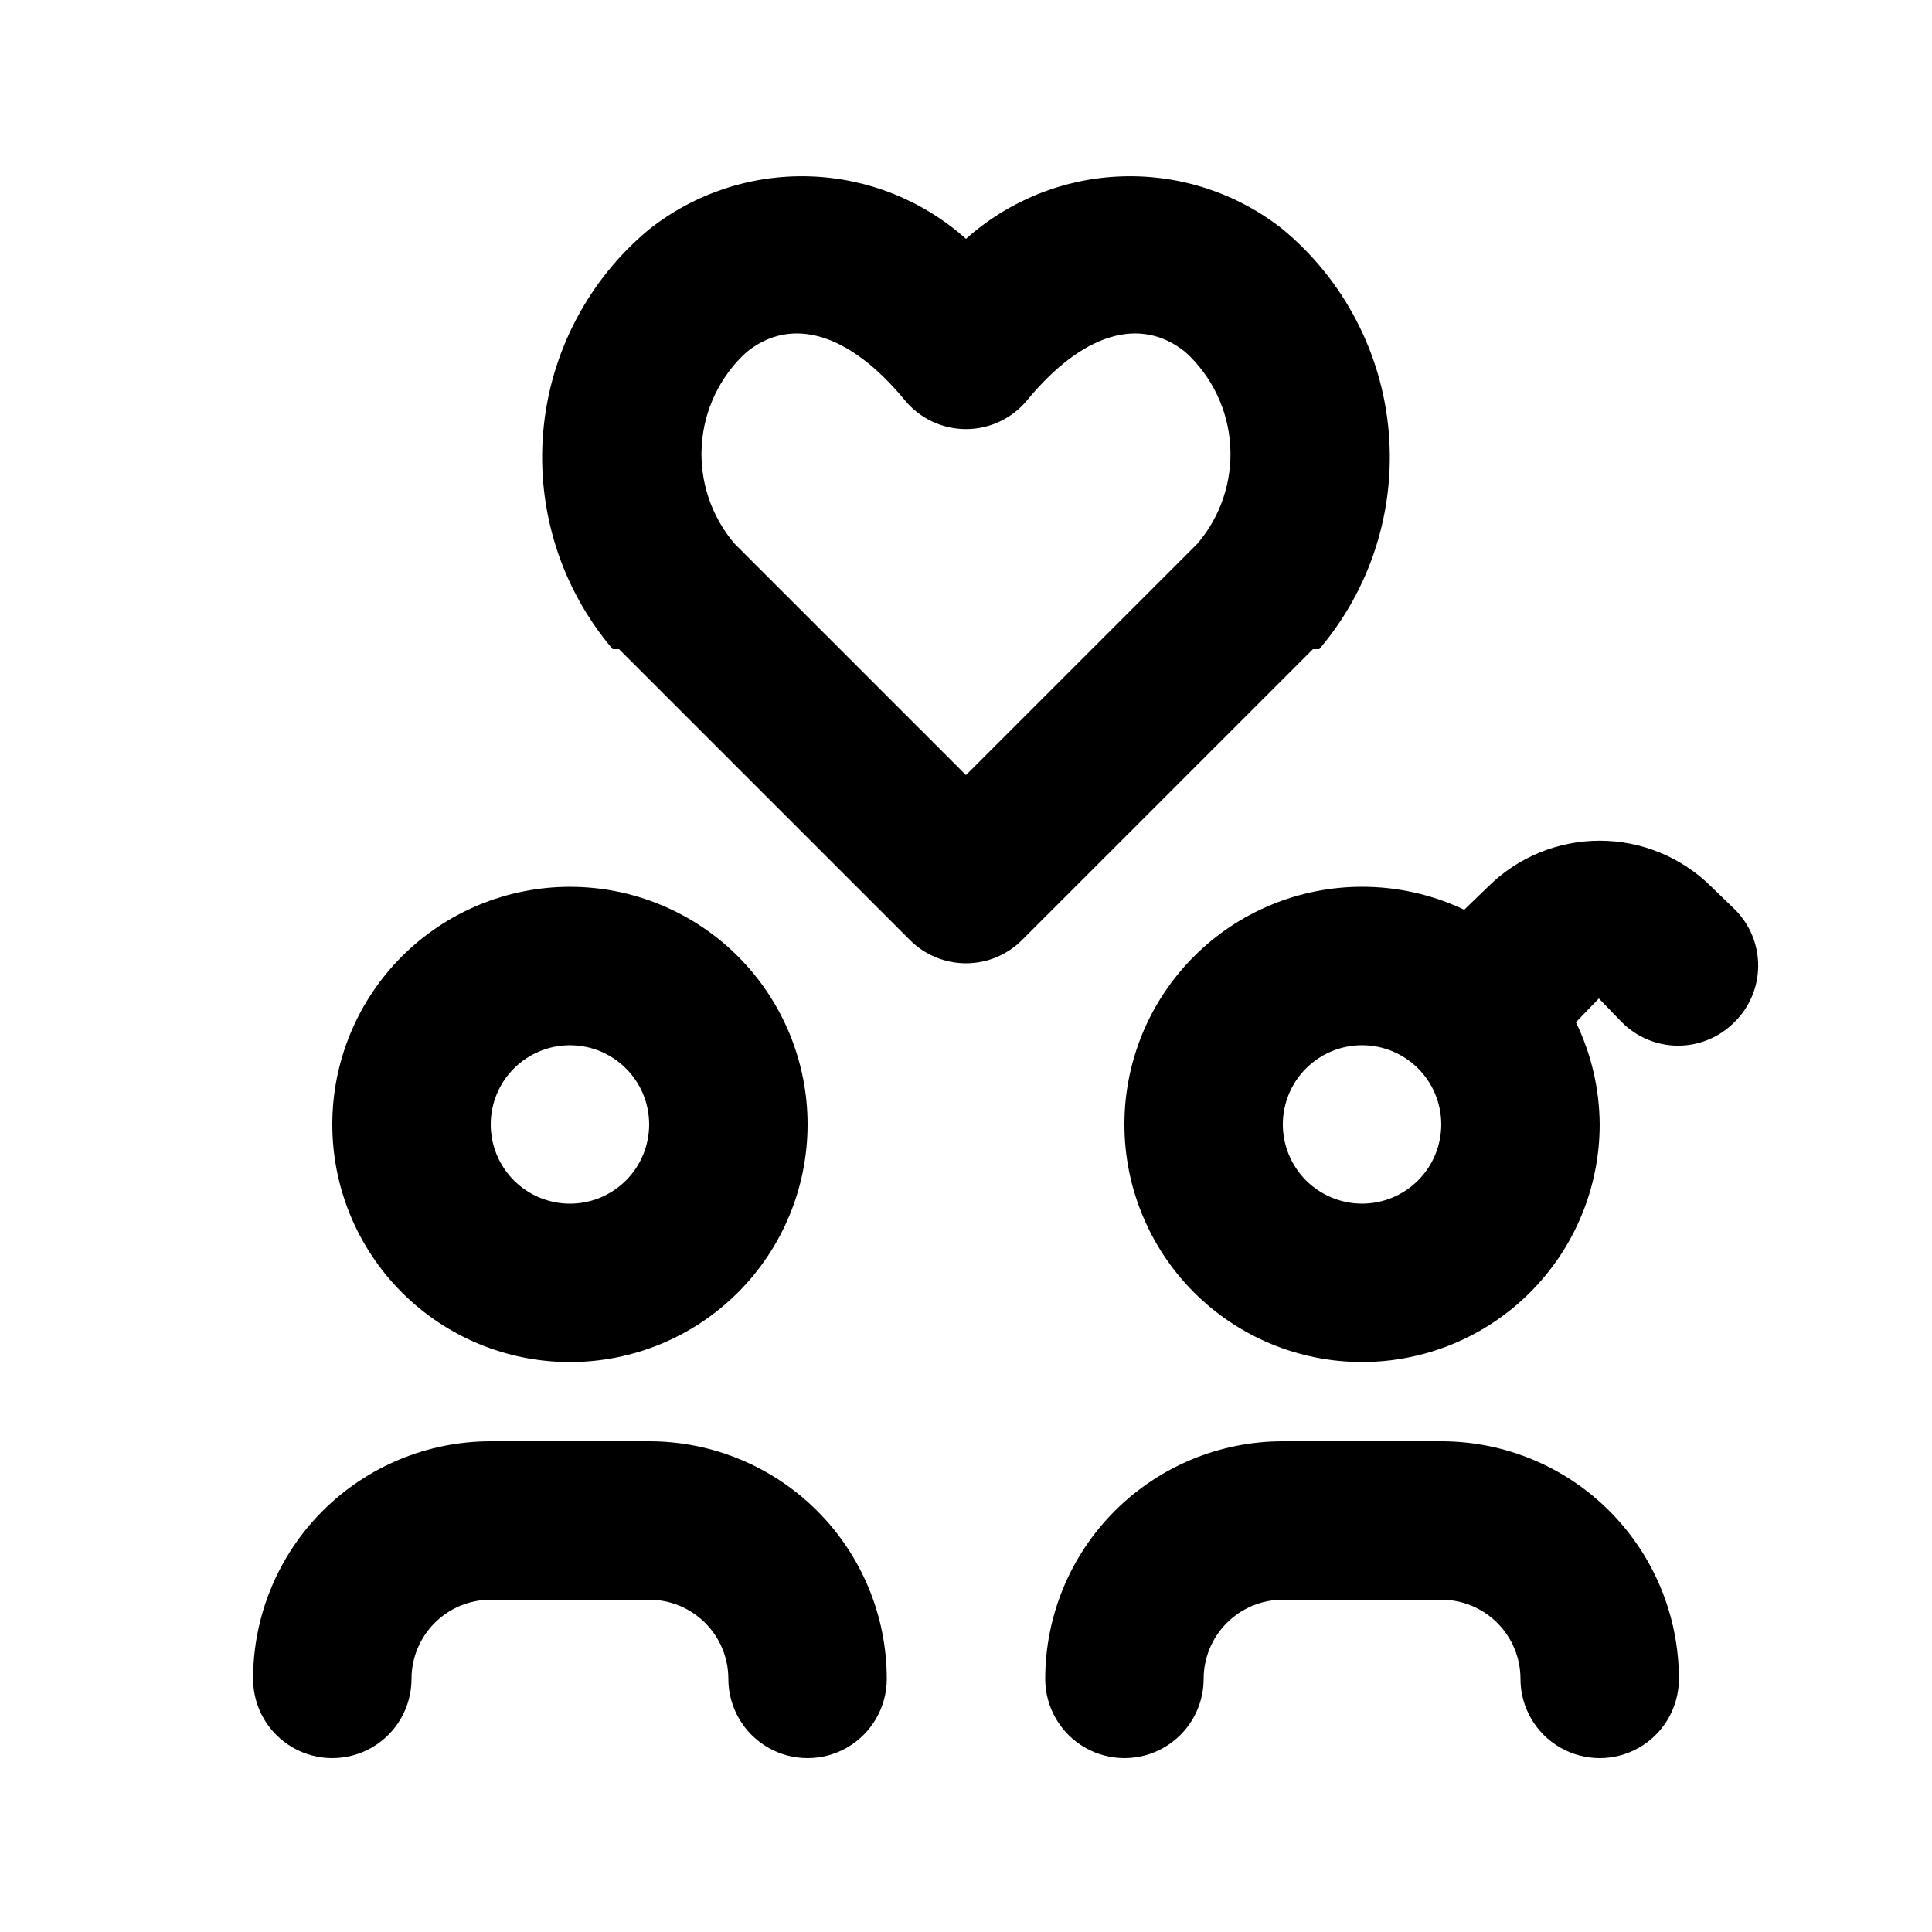 <?xml version="1.0" encoding="UTF-8"?>
<!-- Uploaded to: SVG Repo, www.svgrepo.com, Generator: SVG Repo Mixer Tools -->
<svg fill="#000000" width="800px" height="800px" version="1.1" viewBox="144 144 512 512" xmlns="http://www.w3.org/2000/svg">
 <g>
  <path d="m525.95 525.95h-41.984c-16.699 0-32.719 6.637-44.527 18.445-11.812 11.812-18.445 27.832-18.445 44.531 0 7.5 4 14.43 10.496 18.18 6.492 3.75 14.496 3.75 20.992 0 6.492-3.75 10.496-10.68 10.496-18.18 0-5.566 2.211-10.906 6.148-14.844 3.934-3.934 9.273-6.148 14.84-6.148h41.984c5.57 0 10.91 2.215 14.844 6.148 3.938 3.938 6.148 9.277 6.148 14.844 0 7.5 4.004 14.43 10.496 18.18 6.496 3.75 14.5 3.75 20.992 0 6.496-3.75 10.496-10.68 10.496-18.18 0-16.699-6.633-32.719-18.445-44.531-11.809-11.809-27.828-18.445-44.531-18.445z"/>
  <path d="m316.03 525.95h-41.984c-16.703 0-32.723 6.637-44.531 18.445-11.812 11.812-18.445 27.832-18.445 44.531 0 7.5 4 14.43 10.496 18.18s14.496 3.75 20.992 0 10.496-10.68 10.496-18.18c0-5.566 2.211-10.906 6.148-14.844 3.938-3.934 9.277-6.148 14.844-6.148h41.984c5.566 0 10.906 2.215 14.844 6.148 3.938 3.938 6.148 9.277 6.148 14.844 0 7.5 4 14.43 10.496 18.18 6.492 3.75 14.496 3.75 20.992 0 6.492-3.75 10.496-10.68 10.496-18.18 0-16.699-6.637-32.719-18.445-44.531-11.812-11.809-27.828-18.445-44.531-18.445z"/>
  <path d="m295.04 504.96c16.703 0 32.719-6.633 44.531-18.445 11.809-11.809 18.445-27.828 18.445-44.527 0-16.703-6.637-32.723-18.445-44.531-11.812-11.812-27.828-18.445-44.531-18.445-16.703 0-32.723 6.633-44.531 18.445-11.812 11.809-18.445 27.828-18.445 44.531 0 16.699 6.633 32.719 18.445 44.527 11.809 11.812 27.828 18.445 44.531 18.445zm0-83.969v0.004c5.566 0 10.906 2.211 14.844 6.148 3.938 3.934 6.148 9.273 6.148 14.844 0 5.566-2.211 10.906-6.148 14.844-3.938 3.934-9.277 6.148-14.844 6.148-5.566 0-10.906-2.215-14.844-6.148-3.938-3.938-6.148-9.277-6.148-14.844 0-5.57 2.211-10.91 6.148-14.844 3.938-3.938 9.277-6.148 14.844-6.148z"/>
  <path d="m493.62 316.03c13.59-15.984 20.215-36.742 18.402-57.645-1.812-20.902-11.918-40.211-28.062-53.613-12.051-9.531-27.082-14.5-42.441-14.039-15.359 0.461-30.062 6.324-41.523 16.559-11.465-10.234-26.168-16.098-41.527-16.559s-30.387 4.508-42.441 14.039c-16.141 13.402-26.246 32.711-28.062 53.613-1.812 20.902 4.812 41.66 18.406 57.645h1.68l77.039 77.039c3.941 3.977 9.309 6.211 14.906 6.211s10.961-2.234 14.902-6.211l77.043-77.039zm-32.328-27.922-61.297 61.297-61.297-61.297c-6.188-7.211-9.32-16.551-8.73-26.039 0.586-9.484 4.848-18.367 11.879-24.762 11.965-9.656 27.289-5.039 41.984 12.805 3.988 4.816 9.914 7.602 16.164 7.602s12.176-2.785 16.164-7.602c14.695-17.844 30.02-22.461 41.984-12.805 7.027 6.394 11.289 15.277 11.879 24.762 0.586 9.488-2.547 18.828-8.73 26.039z"/>
  <path d="m603.83 385.09-6.297-6.086c-7.867-7.82-18.508-12.211-29.602-12.211-11.09 0-21.73 4.391-29.598 12.211l-6.297 6.086c-8.461-4.016-17.715-6.098-27.082-6.086-16.699 0-32.719 6.633-44.527 18.445-11.812 11.809-18.445 27.828-18.445 44.531 0 16.699 6.633 32.719 18.445 44.527 11.809 11.812 27.828 18.445 44.527 18.445 16.703 0 32.723-6.633 44.531-18.445 11.812-11.809 18.445-27.828 18.445-44.527-0.055-9.383-2.207-18.637-6.297-27.082l6.086-6.297 6.086 6.297h0.004c3.941 3.973 9.309 6.211 14.906 6.211 5.594 0 10.961-2.238 14.902-6.211 4.004-3.914 6.277-9.262 6.316-14.859 0.039-5.598-2.16-10.98-6.106-14.949zm-98.875 77.883c-5.566 0-10.906-2.215-14.844-6.148-3.934-3.938-6.148-9.277-6.148-14.844 0-5.57 2.215-10.91 6.148-14.844 3.938-3.938 9.277-6.148 14.844-6.148 5.57 0 10.91 2.211 14.844 6.148 3.938 3.934 6.148 9.273 6.148 14.844 0 5.566-2.211 10.906-6.148 14.844-3.934 3.934-9.273 6.148-14.844 6.148z"/>
 </g>
</svg>